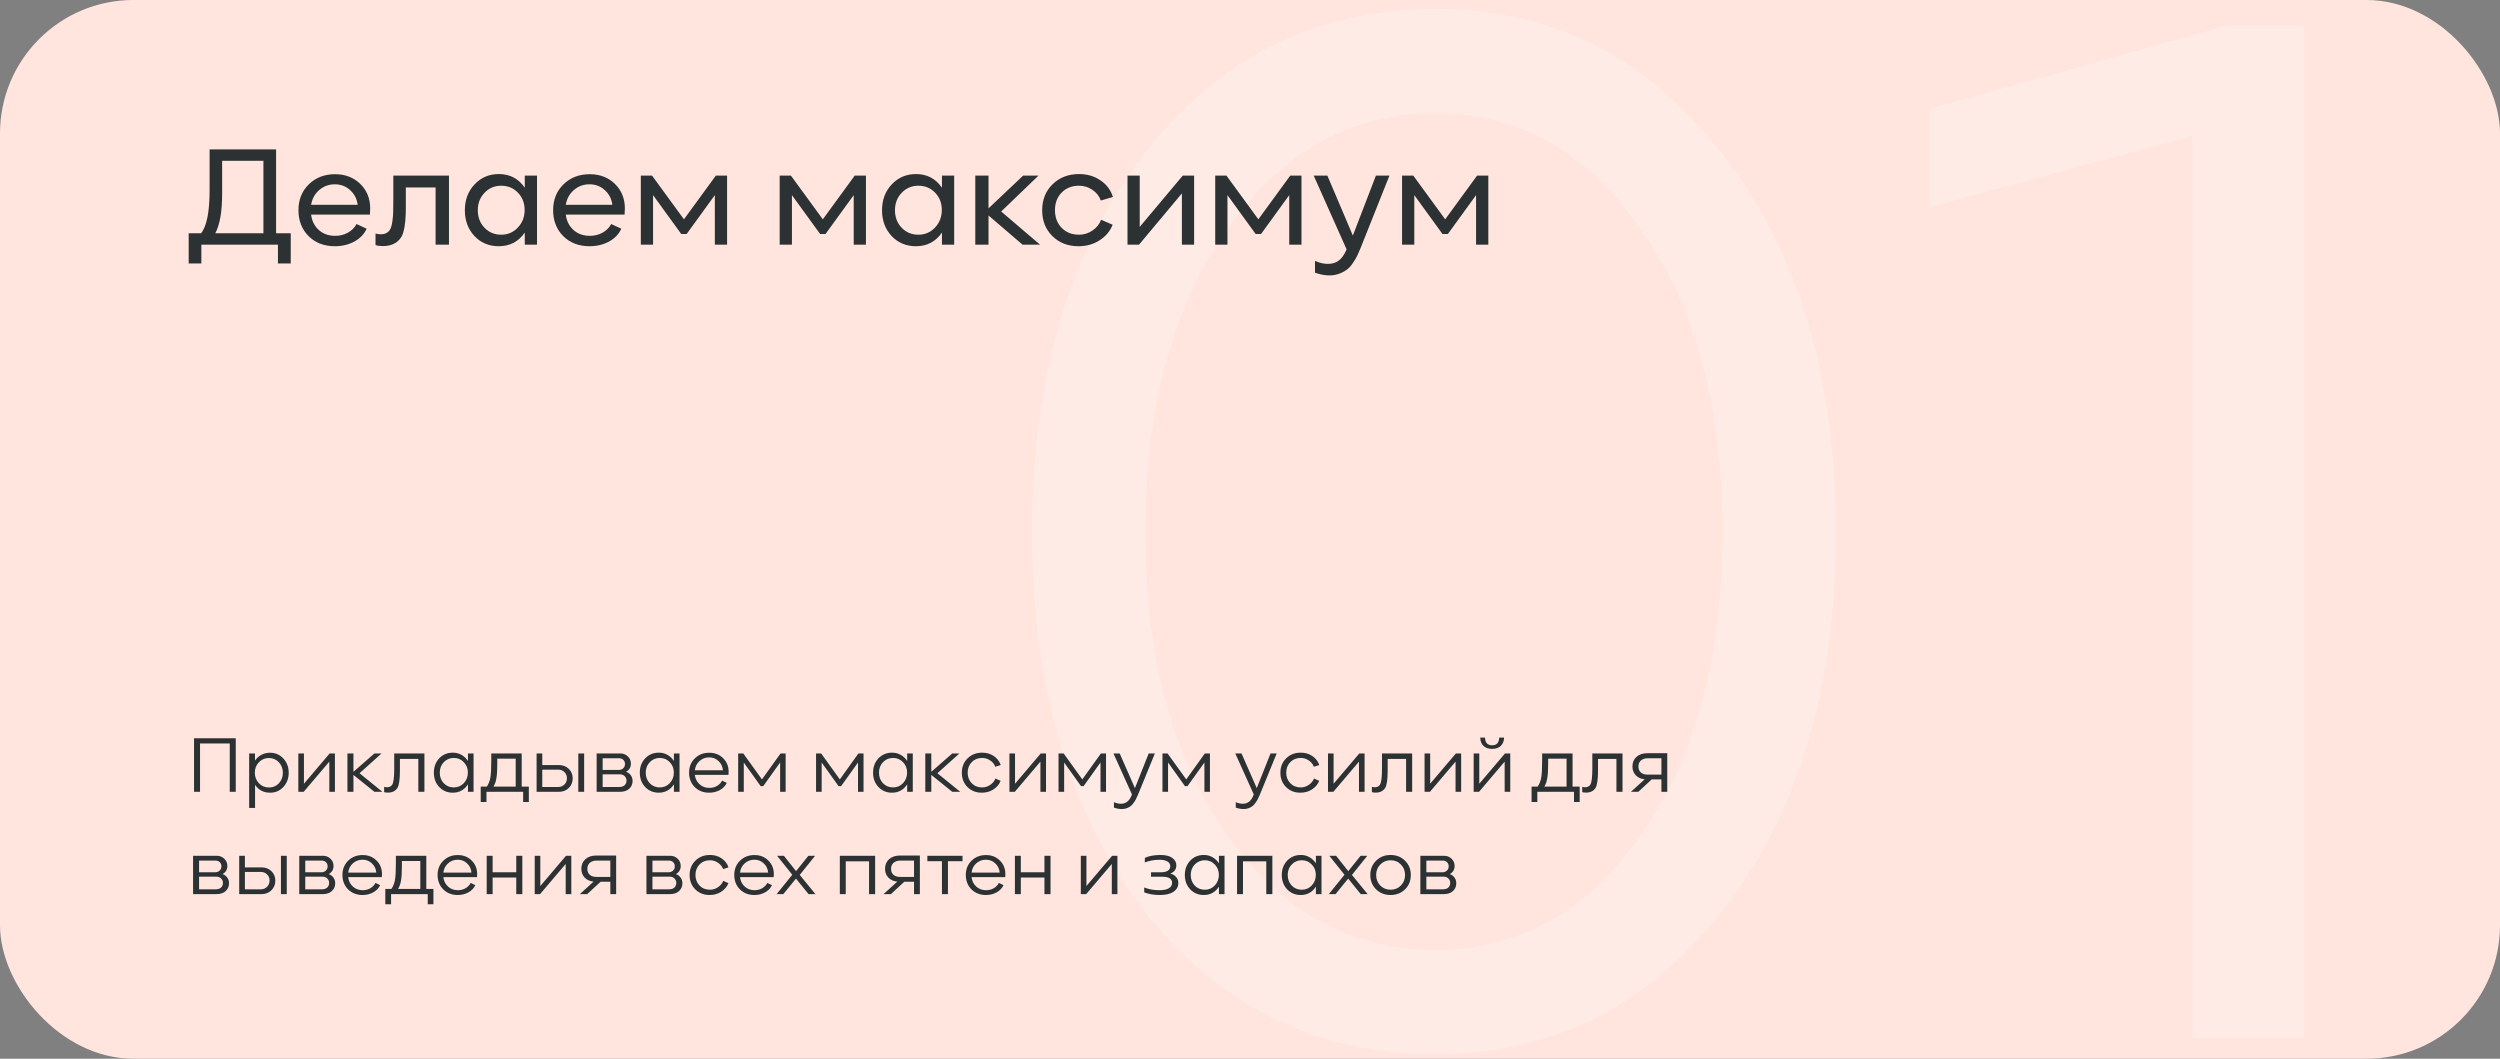 <?xml version="1.0" encoding="UTF-8"?> <svg xmlns="http://www.w3.org/2000/svg" width="562" height="238" viewBox="0 0 562 238" fill="none"><rect x="0" y="0" width="562" height="238" fill="#808080" stroke="none"/> <rect width="562" height="238" rx="30" fill="#FFE5DD"></rect> <path d="M322.691 237C295.971 237 274.119 226.231 257.135 204.692C240.378 182.926 232 154.586 232 119.67C232 84.754 240.378 56.414 257.135 34.648C274.119 12.883 295.971 2 322.691 2C348.959 2 370.471 12.883 387.228 34.648C404.211 56.414 412.703 84.754 412.703 119.67C412.703 154.586 404.211 182.926 387.228 204.692C370.471 226.231 348.959 237 322.691 237ZM322.691 213.534C341.486 213.534 356.884 204.918 368.886 187.687C381.114 170.23 387.228 147.557 387.228 119.67C387.228 91.556 381.114 68.884 368.886 51.653C356.884 34.195 341.486 25.466 322.691 25.466C303.67 25.466 288.045 34.195 275.817 51.653C263.589 69.111 257.475 91.783 257.475 119.67C257.475 147.557 263.589 170.23 275.817 187.687C288.045 204.918 303.67 213.534 322.691 213.534Z" fill="#FFEBE5"></path> <path d="M433.762 24.446L500.677 5.741H518V233.259H492.865V30.567L433.762 46.551V24.446Z" fill="#FFEBE5"></path> <path d="M62.064 33.592V52.44H65.36V59.224H62.48V55H45.264V59.224H42.416V52.44H45.2C46.48 50.84 47.12 47.608 47.12 42.744V33.592H62.064ZM49.936 36.152V43.544C49.936 47.555 49.424 50.52 48.4 52.44H59.216V36.152H49.936ZM83.22 46.872C83.22 47.32 83.198 47.779 83.156 48.248H69.94C70.11 49.656 70.686 50.808 71.668 51.704C72.649 52.579 73.876 53.016 75.348 53.016C76.393 53.016 77.342 52.781 78.196 52.312C79.07 51.821 79.721 51.171 80.148 50.36L82.42 51.416C81.886 52.611 80.969 53.571 79.668 54.296C78.366 55 76.905 55.352 75.284 55.352C72.873 55.352 70.9 54.595 69.364 53.08C67.849 51.544 67.092 49.603 67.092 47.256C67.092 44.909 67.86 42.979 69.396 41.464C70.953 39.928 72.926 39.16 75.316 39.16C77.598 39.16 79.486 39.885 80.98 41.336C82.473 42.787 83.22 44.632 83.22 46.872ZM75.252 41.432C73.908 41.432 72.734 41.869 71.732 42.744C70.75 43.619 70.153 44.717 69.94 46.04H80.404C80.233 44.696 79.668 43.597 78.708 42.744C77.769 41.869 76.617 41.432 75.252 41.432ZM86.081 55.32C85.377 55.32 84.822 55.245 84.417 55.096V52.504C84.801 52.611 85.195 52.664 85.601 52.664C86.518 52.664 87.19 52.344 87.617 51.704C87.873 51.32 88.065 50.701 88.193 49.848C88.321 48.973 88.385 48.227 88.385 47.608C88.406 46.968 88.417 45.944 88.417 44.536V39.48H100.929V55H97.921V42.136H91.233V46.488C91.233 50.008 90.87 52.312 90.145 53.4C89.27 54.68 87.915 55.32 86.081 55.32ZM117.97 42.2V39.48H120.722V55H117.97V52.28C116.562 54.328 114.61 55.352 112.114 55.352C109.917 55.352 108.093 54.584 106.642 53.048C105.213 51.512 104.498 49.581 104.498 47.256C104.498 44.931 105.223 43 106.674 41.464C108.125 39.907 109.949 39.128 112.146 39.128C114.621 39.128 116.562 40.152 117.97 42.2ZM108.914 51.192C109.917 52.237 111.165 52.76 112.658 52.76C114.151 52.76 115.399 52.227 116.402 51.16C117.426 50.093 117.938 48.771 117.938 47.192C117.938 45.656 117.437 44.365 116.434 43.32C115.431 42.275 114.183 41.752 112.69 41.752C111.175 41.752 109.917 42.285 108.914 43.352C107.911 44.397 107.41 45.699 107.41 47.256C107.41 48.835 107.911 50.147 108.914 51.192ZM140.47 46.872C140.47 47.32 140.448 47.779 140.406 48.248H127.19C127.36 49.656 127.936 50.808 128.918 51.704C129.899 52.579 131.126 53.016 132.598 53.016C133.643 53.016 134.592 52.781 135.446 52.312C136.32 51.821 136.971 51.171 137.398 50.36L139.67 51.416C139.136 52.611 138.219 53.571 136.918 54.296C135.616 55 134.155 55.352 132.534 55.352C130.123 55.352 128.15 54.595 126.614 53.08C125.099 51.544 124.342 49.603 124.342 47.256C124.342 44.909 125.11 42.979 126.646 41.464C128.203 39.928 130.176 39.16 132.566 39.16C134.848 39.16 136.736 39.885 138.23 41.336C139.723 42.787 140.47 44.632 140.47 46.872ZM132.502 41.432C131.158 41.432 129.984 41.869 128.982 42.744C128 43.619 127.403 44.717 127.19 46.04H137.654C137.483 44.696 136.918 43.597 135.958 42.744C135.019 41.869 133.867 41.432 132.502 41.432ZM146.808 55H144.056V39.48H146.584L153.752 49.304L160.92 39.48H163.448V55H160.696V43.864L154.36 52.6H153.144L146.808 43.864V55ZM178.026 55H175.274V39.48H177.802L184.97 49.304L192.138 39.48H194.666V55H191.914V43.864L185.578 52.6H184.362L178.026 43.864V55ZM211.751 42.2V39.48H214.503V55H211.751V52.28C210.343 54.328 208.391 55.352 205.895 55.352C203.698 55.352 201.874 54.584 200.423 53.048C198.994 51.512 198.279 49.581 198.279 47.256C198.279 44.931 199.005 43 200.455 41.464C201.906 39.907 203.73 39.128 205.927 39.128C208.402 39.128 210.343 40.152 211.751 42.2ZM202.695 51.192C203.698 52.237 204.946 52.76 206.439 52.76C207.933 52.76 209.181 52.227 210.183 51.16C211.207 50.093 211.719 48.771 211.719 47.192C211.719 45.656 211.218 44.365 210.215 43.32C209.213 42.275 207.965 41.752 206.471 41.752C204.957 41.752 203.698 42.285 202.695 43.352C201.693 44.397 201.191 45.699 201.191 47.256C201.191 48.835 201.693 50.147 202.695 51.192ZM225.067 47.544L233.803 55H229.867L222.219 48.44V55H219.243V39.48H222.219V46.84L229.995 39.48H233.451L225.067 47.544ZM242.439 55.352C240.071 55.352 238.119 54.595 236.583 53.08C235.047 51.565 234.279 49.635 234.279 47.288C234.279 44.899 235.058 42.947 236.615 41.432C238.173 39.896 240.157 39.128 242.567 39.128C244.402 39.128 246.002 39.597 247.367 40.536C248.754 41.453 249.693 42.701 250.183 44.28L247.463 45.08C247.122 44.099 246.493 43.299 245.575 42.68C244.679 42.061 243.677 41.752 242.567 41.752C240.967 41.752 239.666 42.264 238.663 43.288C237.661 44.312 237.159 45.635 237.159 47.256C237.159 48.856 237.661 50.179 238.663 51.224C239.666 52.248 240.967 52.76 242.567 52.76C243.655 52.76 244.658 52.451 245.575 51.832C246.514 51.192 247.165 50.381 247.527 49.4L250.119 50.52C249.565 51.949 248.594 53.112 247.207 54.008C245.842 54.904 244.253 55.352 242.439 55.352ZM256.054 55H253.462V39.48H256.214V51L265.878 39.48H268.438V55H265.686V43.48L256.054 55ZM275.933 55H273.181V39.48H275.709L282.877 49.304L290.045 39.48H292.573V55H289.821V43.864L283.485 52.6H282.269L275.933 43.864V55ZM304.122 52.952L309.306 39.48H312.346L305.882 55.704C305.604 56.387 305.359 56.952 305.146 57.4C304.932 57.869 304.612 58.413 304.186 59.032C303.78 59.672 303.343 60.173 302.874 60.536C302.426 60.899 301.85 61.219 301.146 61.496C300.442 61.773 299.674 61.912 298.842 61.912C297.839 61.912 296.762 61.709 295.61 61.304V58.648C296.612 59.096 297.572 59.32 298.49 59.32C299.45 59.32 300.25 59.085 300.89 58.616C301.551 58.147 302.116 57.389 302.586 56.344L302.714 56.056L295.322 39.48H298.394L304.122 52.952ZM317.933 55H315.181V39.48H317.709L324.877 49.304L332.045 39.48H334.573V55H331.821V43.864L325.485 52.6H324.269L317.933 43.864V55Z" fill="#2C3233"></path> <path d="M44.97 178H43.62V165.958H52.998V178H51.648V167.128H44.97V178ZM60.706 169.216C61.906 169.216 62.901 169.648 63.694 170.512C64.498 171.364 64.9 172.432 64.9 173.716C64.9 174.988 64.498 176.056 63.694 176.92C62.901 177.772 61.911 178.198 60.724 178.198C59.26 178.198 58.132 177.61 57.34 176.434V181.618H56.008V169.378H57.322V170.98C57.694 170.428 58.173 169.996 58.761 169.684C59.349 169.372 59.998 169.216 60.706 169.216ZM60.471 177.028C61.359 177.028 62.097 176.716 62.685 176.092C63.285 175.456 63.586 174.664 63.586 173.716C63.586 172.78 63.285 171.994 62.685 171.358C62.086 170.722 61.342 170.404 60.453 170.404C59.566 170.404 58.816 170.722 58.203 171.358C57.592 171.982 57.285 172.762 57.285 173.698C57.285 174.646 57.592 175.438 58.203 176.074C58.816 176.71 59.572 177.028 60.471 177.028ZM68.27 178H67.064V169.378H68.324V176.182L74.102 169.378H75.29V178H74.03V171.214L68.27 178ZM80.821 173.824L85.969 178H84.169L79.453 174.202V178H78.103V169.378H79.453V173.5L84.169 169.378H85.771L80.821 173.824ZM87.219 178.18C86.859 178.18 86.571 178.144 86.355 178.072V176.884C86.559 176.944 86.781 176.974 87.021 176.974C87.525 176.974 87.903 176.788 88.155 176.416C88.467 175.972 88.623 174.766 88.623 172.798V172.168V169.378H95.409V178H94.041V170.602H89.901V173.23C89.901 175.258 89.709 176.566 89.325 177.154C88.869 177.838 88.167 178.18 87.219 178.18ZM105.197 171.07V169.378H106.457V178H105.197V176.308C104.393 177.568 103.253 178.198 101.777 178.198C100.565 178.198 99.551 177.772 98.735 176.92C97.931 176.068 97.529 174.994 97.529 173.698C97.529 172.402 97.931 171.328 98.735 170.476C99.551 169.624 100.571 169.198 101.795 169.198C102.527 169.198 103.181 169.366 103.757 169.702C104.345 170.038 104.825 170.494 105.197 171.07ZM99.761 176.074C100.361 176.698 101.111 177.01 102.011 177.01C102.911 177.01 103.661 176.692 104.261 176.056C104.873 175.408 105.179 174.61 105.179 173.662C105.179 172.738 104.873 171.964 104.261 171.34C103.661 170.704 102.917 170.386 102.029 170.386C101.129 170.386 100.373 170.704 99.761 171.34C99.161 171.964 98.861 172.75 98.861 173.698C98.861 174.646 99.161 175.438 99.761 176.074ZM117.279 169.378V176.83H118.881V180.286H117.603V178H109.359V180.286H108.063V176.83H109.431C109.815 176.29 110.079 175.636 110.223 174.868C110.367 174.088 110.439 172.804 110.439 171.016V169.378H117.279ZM111.789 170.548V171.898C111.789 173.266 111.717 174.316 111.573 175.048C111.441 175.78 111.225 176.374 110.925 176.83H115.929V170.548H111.789ZM121.903 171.988H125.683C126.559 171.988 127.285 172.27 127.861 172.834C128.449 173.398 128.743 174.106 128.743 174.958C128.743 175.834 128.449 176.56 127.861 177.136C127.285 177.712 126.547 178 125.647 178H120.625V169.378H121.903V171.988ZM130.003 178V169.378H131.317V178H130.003ZM121.903 176.92H125.467C126.031 176.92 126.499 176.734 126.871 176.362C127.255 175.99 127.447 175.516 127.447 174.94C127.447 174.388 127.261 173.932 126.889 173.572C126.517 173.2 126.049 173.014 125.485 173.014H121.903V176.92ZM140.749 173.5C141.205 173.656 141.559 173.92 141.811 174.292C142.075 174.664 142.207 175.084 142.207 175.552C142.207 176.26 141.955 176.848 141.451 177.316C140.947 177.772 140.263 178 139.399 178H134.125V169.378H139.453C140.125 169.378 140.689 169.6 141.145 170.044C141.601 170.476 141.829 171.022 141.829 171.682C141.829 172.474 141.469 173.08 140.749 173.5ZM139.147 170.458H135.475V173.086H139.075C139.495 173.086 139.837 172.96 140.101 172.708C140.365 172.456 140.497 172.138 140.497 171.754C140.497 171.382 140.377 171.076 140.137 170.836C139.897 170.584 139.567 170.458 139.147 170.458ZM135.475 176.92H139.147C139.711 176.92 140.131 176.788 140.407 176.524C140.695 176.248 140.839 175.9 140.839 175.48C140.839 175.084 140.701 174.754 140.425 174.49C140.161 174.214 139.807 174.076 139.363 174.076H135.475V176.92ZM151.498 171.07V169.378H152.758V178H151.498V176.308C150.694 177.568 149.554 178.198 148.078 178.198C146.866 178.198 145.852 177.772 145.036 176.92C144.232 176.068 143.83 174.994 143.83 173.698C143.83 172.402 144.232 171.328 145.036 170.476C145.852 169.624 146.872 169.198 148.096 169.198C148.828 169.198 149.482 169.366 150.058 169.702C150.646 170.038 151.126 170.494 151.498 171.07ZM146.062 176.074C146.662 176.698 147.412 177.01 148.312 177.01C149.212 177.01 149.962 176.692 150.562 176.056C151.174 175.408 151.48 174.61 151.48 173.662C151.48 172.738 151.174 171.964 150.562 171.34C149.962 170.704 149.218 170.386 148.33 170.386C147.43 170.386 146.674 170.704 146.062 171.34C145.462 171.964 145.162 172.75 145.162 173.698C145.162 174.646 145.462 175.438 146.062 176.074ZM163.796 173.5C163.796 173.74 163.784 173.968 163.76 174.184H156.2C156.296 175.036 156.644 175.738 157.244 176.29C157.844 176.842 158.582 177.118 159.458 177.118C160.082 177.118 160.652 176.974 161.168 176.686C161.684 176.386 162.074 175.984 162.338 175.48L163.382 175.984C163.07 176.656 162.554 177.196 161.834 177.604C161.114 178 160.31 178.198 159.422 178.198C158.102 178.198 157.016 177.772 156.164 176.92C155.324 176.068 154.904 174.994 154.904 173.698C154.904 172.402 155.33 171.334 156.182 170.494C157.046 169.642 158.132 169.216 159.44 169.216C160.7 169.216 161.738 169.624 162.554 170.44C163.382 171.244 163.796 172.264 163.796 173.5ZM159.422 170.26C158.582 170.26 157.856 170.536 157.244 171.088C156.644 171.628 156.296 172.318 156.2 173.158H162.518C162.446 172.318 162.116 171.628 161.528 171.088C160.952 170.536 160.25 170.26 159.422 170.26ZM167.201 178H165.941V169.378H167.093L171.287 175.21L175.463 169.378H176.615V178H175.373V171.412L171.575 176.722H170.999L167.201 171.412V178ZM184.709 178H183.449V169.378H184.601L188.795 175.21L192.971 169.378H194.123V178H192.881V171.412L189.083 176.722H188.507L184.709 171.412V178ZM203.933 171.07V169.378H205.193V178H203.933V176.308C203.129 177.568 201.989 178.198 200.513 178.198C199.301 178.198 198.287 177.772 197.471 176.92C196.667 176.068 196.265 174.994 196.265 173.698C196.265 172.402 196.667 171.328 197.471 170.476C198.287 169.624 199.307 169.198 200.531 169.198C201.263 169.198 201.917 169.366 202.493 169.702C203.081 170.038 203.561 170.494 203.933 171.07ZM198.497 176.074C199.097 176.698 199.847 177.01 200.747 177.01C201.647 177.01 202.397 176.692 202.997 176.056C203.609 175.408 203.915 174.61 203.915 173.662C203.915 172.738 203.609 171.964 202.997 171.34C202.397 170.704 201.653 170.386 200.765 170.386C199.865 170.386 199.109 170.704 198.497 171.34C197.897 171.964 197.597 172.75 197.597 173.698C197.597 174.646 197.897 175.438 198.497 176.074ZM210.724 173.824L215.872 178H214.072L209.356 174.202V178H208.006V169.378H209.356V173.5L214.072 169.378H215.674L210.724 173.824ZM220.717 178.198C219.421 178.198 218.347 177.778 217.495 176.938C216.643 176.086 216.217 175.012 216.217 173.716C216.217 172.408 216.649 171.328 217.513 170.476C218.377 169.624 219.469 169.198 220.789 169.198C221.785 169.198 222.655 169.45 223.399 169.954C224.155 170.458 224.677 171.136 224.965 171.988L223.741 172.366C223.525 171.778 223.141 171.304 222.589 170.944C222.049 170.572 221.449 170.386 220.789 170.386C219.841 170.386 219.061 170.698 218.449 171.322C217.837 171.946 217.531 172.738 217.531 173.698C217.531 174.658 217.837 175.45 218.449 176.074C219.061 176.698 219.835 177.01 220.771 177.01C221.431 177.01 222.037 176.824 222.589 176.452C223.141 176.08 223.537 175.6 223.777 175.012L224.947 175.534C224.635 176.314 224.095 176.956 223.327 177.46C222.571 177.952 221.701 178.198 220.717 178.198ZM228.126 178H226.92V169.378H228.18V176.182L233.958 169.378H235.146V178H233.886V171.214L228.126 178ZM239.219 178H237.959V169.378H239.111L243.305 175.21L247.481 169.378H248.633V178H247.391V171.412L243.593 176.722H243.017L239.219 171.412V178ZM255.131 177.172L258.227 169.378H259.613L255.833 178.63C255.653 179.062 255.485 179.422 255.329 179.71C255.173 180.01 254.951 180.346 254.663 180.718C254.375 181.09 254.015 181.372 253.583 181.564C253.163 181.768 252.683 181.87 252.143 181.87C251.579 181.87 251.003 181.762 250.415 181.546V180.322C250.931 180.562 251.459 180.682 251.999 180.682C253.055 180.682 253.829 180.1 254.321 178.936L254.465 178.594L250.307 169.378H251.711L255.131 177.172ZM262.58 178H261.32V169.378H262.472L266.666 175.21L270.842 169.378H271.994V178H270.752V171.412L266.954 176.722H266.378L262.58 171.412V178ZM282.518 177.172L285.614 169.378H287L283.22 178.63C283.04 179.062 282.872 179.422 282.716 179.71C282.56 180.01 282.338 180.346 282.05 180.718C281.762 181.09 281.402 181.372 280.97 181.564C280.55 181.768 280.07 181.87 279.53 181.87C278.966 181.87 278.39 181.762 277.802 181.546V180.322C278.318 180.562 278.846 180.682 279.386 180.682C280.442 180.682 281.216 180.1 281.708 178.936L281.852 178.594L277.694 169.378H279.098L282.518 177.172ZM292.33 178.198C291.034 178.198 289.96 177.778 289.108 176.938C288.256 176.086 287.83 175.012 287.83 173.716C287.83 172.408 288.262 171.328 289.126 170.476C289.99 169.624 291.082 169.198 292.402 169.198C293.398 169.198 294.268 169.45 295.012 169.954C295.768 170.458 296.29 171.136 296.578 171.988L295.354 172.366C295.138 171.778 294.754 171.304 294.202 170.944C293.662 170.572 293.062 170.386 292.402 170.386C291.454 170.386 290.674 170.698 290.062 171.322C289.45 171.946 289.144 172.738 289.144 173.698C289.144 174.658 289.45 175.45 290.062 176.074C290.674 176.698 291.448 177.01 292.384 177.01C293.044 177.01 293.65 176.824 294.202 176.452C294.754 176.08 295.15 175.6 295.39 175.012L296.56 175.534C296.248 176.314 295.708 176.956 294.94 177.46C294.184 177.952 293.314 178.198 292.33 178.198ZM299.739 178H298.533V169.378H299.793V176.182L305.571 169.378H306.759V178H305.499V171.214L299.739 178ZM309.266 178.18C308.906 178.18 308.618 178.144 308.402 178.072V176.884C308.606 176.944 308.828 176.974 309.068 176.974C309.572 176.974 309.95 176.788 310.202 176.416C310.514 175.972 310.67 174.766 310.67 172.798V172.168V169.378H317.456V178H316.088V170.602H311.948V173.23C311.948 175.258 311.756 176.566 311.372 177.154C310.916 177.838 310.214 178.18 309.266 178.18ZM321.448 178H320.242V169.378H321.502V176.182L327.28 169.378H328.468V178H327.208V171.214L321.448 178ZM337.365 167.686C336.885 168.13 336.237 168.352 335.421 168.352C334.605 168.352 333.957 168.124 333.477 167.668C333.009 167.212 332.769 166.594 332.757 165.814H333.837C333.849 166.402 333.993 166.84 334.269 167.128C334.557 167.404 334.941 167.542 335.421 167.542C336.453 167.542 336.987 166.966 337.023 165.814H338.121C338.097 166.606 337.845 167.23 337.365 167.686ZM332.487 178H331.281V169.378H332.541V176.182L338.319 169.378H339.507V178H338.247V171.214L332.487 178ZM353.512 169.378V176.83H355.114V180.286H353.836V178H345.592V180.286H344.296V176.83H345.664C346.048 176.29 346.312 175.636 346.456 174.868C346.6 174.088 346.672 172.804 346.672 171.016V169.378H353.512ZM348.022 170.548V171.898C348.022 173.266 347.95 174.316 347.806 175.048C347.674 175.78 347.458 176.374 347.158 176.83H352.162V170.548H348.022ZM356.551 178.18C356.191 178.18 355.903 178.144 355.687 178.072V176.884C355.891 176.944 356.113 176.974 356.353 176.974C356.857 176.974 357.235 176.788 357.487 176.416C357.799 175.972 357.955 174.766 357.955 172.798V172.168V169.378H364.741V178H363.373V170.602H359.233V173.23C359.233 175.258 359.041 176.566 358.657 177.154C358.201 177.838 357.499 178.18 356.551 178.18ZM374.799 169.324V178H373.485V175.21H371.307L368.283 178H366.627L369.723 175.192C368.895 175.108 368.229 174.808 367.725 174.292C367.221 173.764 366.969 173.098 366.969 172.294C366.969 171.418 367.269 170.704 367.869 170.152C368.481 169.6 369.297 169.324 370.317 169.324H374.799ZM370.335 174.13H373.485V170.458H370.425C369.777 170.458 369.261 170.626 368.877 170.962C368.505 171.298 368.319 171.742 368.319 172.294C368.319 172.87 368.499 173.32 368.859 173.644C369.219 173.968 369.711 174.13 370.335 174.13ZM50.028 196.5C50.484 196.656 50.838 196.92 51.09 197.292C51.354 197.664 51.486 198.084 51.486 198.552C51.486 199.26 51.234 199.848 50.73 200.316C50.226 200.772 49.542 201 48.678 201H43.404V192.378H48.732C49.404 192.378 49.968 192.6 50.424 193.044C50.88 193.476 51.108 194.022 51.108 194.682C51.108 195.474 50.748 196.08 50.028 196.5ZM48.426 193.458H44.754V196.086H48.354C48.774 196.086 49.116 195.96 49.38 195.708C49.644 195.456 49.776 195.138 49.776 194.754C49.776 194.382 49.656 194.076 49.416 193.836C49.176 193.584 48.846 193.458 48.426 193.458ZM44.754 199.92H48.426C48.99 199.92 49.41 199.788 49.686 199.524C49.974 199.248 50.118 198.9 50.118 198.48C50.118 198.084 49.98 197.754 49.704 197.49C49.44 197.214 49.086 197.076 48.642 197.076H44.754V199.92ZM55.053 194.988H58.833C59.709 194.988 60.435 195.27 61.011 195.834C61.599 196.398 61.893 197.106 61.893 197.958C61.893 198.834 61.599 199.56 61.011 200.136C60.435 200.712 59.697 201 58.797 201H53.775V192.378H55.053V194.988ZM63.153 201V192.378H64.467V201H63.153ZM55.053 199.92H58.617C59.181 199.92 59.649 199.734 60.021 199.362C60.405 198.99 60.597 198.516 60.597 197.94C60.597 197.388 60.411 196.932 60.039 196.572C59.667 196.2 59.199 196.014 58.635 196.014H55.053V199.92ZM73.899 196.5C74.355 196.656 74.709 196.92 74.961 197.292C75.225 197.664 75.357 198.084 75.357 198.552C75.357 199.26 75.105 199.848 74.601 200.316C74.097 200.772 73.413 201 72.549 201H67.275V192.378H72.603C73.275 192.378 73.839 192.6 74.295 193.044C74.751 193.476 74.979 194.022 74.979 194.682C74.979 195.474 74.619 196.08 73.899 196.5ZM72.297 193.458H68.625V196.086H72.225C72.645 196.086 72.987 195.96 73.251 195.708C73.515 195.456 73.647 195.138 73.647 194.754C73.647 194.382 73.527 194.076 73.287 193.836C73.047 193.584 72.717 193.458 72.297 193.458ZM68.625 199.92H72.297C72.861 199.92 73.281 199.788 73.557 199.524C73.845 199.248 73.989 198.9 73.989 198.48C73.989 198.084 73.851 197.754 73.575 197.49C73.311 197.214 72.957 197.076 72.513 197.076H68.625V199.92ZM85.872 196.5C85.872 196.74 85.86 196.968 85.836 197.184H78.276C78.372 198.036 78.72 198.738 79.32 199.29C79.92 199.842 80.658 200.118 81.534 200.118C82.158 200.118 82.728 199.974 83.244 199.686C83.76 199.386 84.15 198.984 84.414 198.48L85.458 198.984C85.146 199.656 84.63 200.196 83.91 200.604C83.19 201 82.386 201.198 81.498 201.198C80.178 201.198 79.092 200.772 78.24 199.92C77.4 199.068 76.98 197.994 76.98 196.698C76.98 195.402 77.406 194.334 78.258 193.494C79.122 192.642 80.208 192.216 81.516 192.216C82.776 192.216 83.814 192.624 84.63 193.44C85.458 194.244 85.872 195.264 85.872 196.5ZM81.498 193.26C80.658 193.26 79.932 193.536 79.32 194.088C78.72 194.628 78.372 195.318 78.276 196.158H84.594C84.522 195.318 84.192 194.628 83.604 194.088C83.028 193.536 82.326 193.26 81.498 193.26ZM95.834 192.378V199.83H97.436V203.286H96.158V201H87.914V203.286H86.618V199.83H87.986C88.37 199.29 88.634 198.636 88.778 197.868C88.922 197.088 88.994 195.804 88.994 194.016V192.378H95.834ZM90.344 193.548V194.898C90.344 196.266 90.272 197.316 90.128 198.048C89.996 198.78 89.78 199.374 89.48 199.83H94.484V193.548H90.344ZM107.265 196.5C107.265 196.74 107.253 196.968 107.229 197.184H99.669C99.765 198.036 100.113 198.738 100.713 199.29C101.313 199.842 102.051 200.118 102.927 200.118C103.551 200.118 104.121 199.974 104.637 199.686C105.153 199.386 105.543 198.984 105.807 198.48L106.851 198.984C106.539 199.656 106.023 200.196 105.303 200.604C104.583 201 103.779 201.198 102.891 201.198C101.571 201.198 100.485 200.772 99.633 199.92C98.793 199.068 98.373 197.994 98.373 196.698C98.373 195.402 98.799 194.334 99.651 193.494C100.515 192.642 101.601 192.216 102.909 192.216C104.169 192.216 105.207 192.624 106.023 193.44C106.851 194.244 107.265 195.264 107.265 196.5ZM102.891 193.26C102.051 193.26 101.325 193.536 100.713 194.088C100.113 194.628 99.765 195.318 99.669 196.158H105.987C105.915 195.318 105.585 194.628 104.997 194.088C104.421 193.536 103.719 193.26 102.891 193.26ZM116.052 196.086V192.378H117.42V201H116.052V197.274H110.742V201H109.41V192.378H110.742V196.086H116.052ZM121.409 201H120.203V192.378H121.463V199.182L127.241 192.378H128.429V201H127.169V194.214L121.409 201ZM138.514 192.324V201H137.2V198.21H135.022L131.998 201H130.342L133.438 198.192C132.61 198.108 131.944 197.808 131.44 197.292C130.936 196.764 130.684 196.098 130.684 195.294C130.684 194.418 130.984 193.704 131.584 193.152C132.196 192.6 133.012 192.324 134.032 192.324H138.514ZM134.05 197.13H137.2V193.458H134.14C133.492 193.458 132.976 193.626 132.592 193.962C132.22 194.298 132.034 194.742 132.034 195.294C132.034 195.87 132.214 196.32 132.574 196.644C132.934 196.968 133.426 197.13 134.05 197.13ZM151.946 196.5C152.402 196.656 152.756 196.92 153.008 197.292C153.272 197.664 153.404 198.084 153.404 198.552C153.404 199.26 153.152 199.848 152.648 200.316C152.144 200.772 151.46 201 150.596 201H145.322V192.378H150.65C151.322 192.378 151.886 192.6 152.342 193.044C152.798 193.476 153.026 194.022 153.026 194.682C153.026 195.474 152.666 196.08 151.946 196.5ZM150.344 193.458H146.672V196.086H150.272C150.692 196.086 151.034 195.96 151.298 195.708C151.562 195.456 151.694 195.138 151.694 194.754C151.694 194.382 151.574 194.076 151.334 193.836C151.094 193.584 150.764 193.458 150.344 193.458ZM146.672 199.92H150.344C150.908 199.92 151.328 199.788 151.604 199.524C151.892 199.248 152.036 198.9 152.036 198.48C152.036 198.084 151.898 197.754 151.622 197.49C151.358 197.214 151.004 197.076 150.56 197.076H146.672V199.92ZM159.527 201.198C158.231 201.198 157.157 200.778 156.305 199.938C155.453 199.086 155.027 198.012 155.027 196.716C155.027 195.408 155.459 194.328 156.323 193.476C157.187 192.624 158.279 192.198 159.599 192.198C160.595 192.198 161.465 192.45 162.209 192.954C162.965 193.458 163.487 194.136 163.775 194.988L162.551 195.366C162.335 194.778 161.951 194.304 161.399 193.944C160.859 193.572 160.259 193.386 159.599 193.386C158.651 193.386 157.871 193.698 157.259 194.322C156.647 194.946 156.341 195.738 156.341 196.698C156.341 197.658 156.647 198.45 157.259 199.074C157.871 199.698 158.645 200.01 159.581 200.01C160.241 200.01 160.847 199.824 161.399 199.452C161.951 199.08 162.347 198.6 162.587 198.012L163.757 198.534C163.445 199.314 162.905 199.956 162.137 200.46C161.381 200.952 160.511 201.198 159.527 201.198ZM173.956 196.5C173.956 196.74 173.944 196.968 173.92 197.184H166.36C166.456 198.036 166.804 198.738 167.404 199.29C168.004 199.842 168.742 200.118 169.618 200.118C170.242 200.118 170.812 199.974 171.328 199.686C171.844 199.386 172.234 198.984 172.498 198.48L173.542 198.984C173.23 199.656 172.714 200.196 171.994 200.604C171.274 201 170.47 201.198 169.582 201.198C168.262 201.198 167.176 200.772 166.324 199.92C165.484 199.068 165.064 197.994 165.064 196.698C165.064 195.402 165.49 194.334 166.342 193.494C167.206 192.642 168.292 192.216 169.6 192.216C170.86 192.216 171.898 192.624 172.714 193.44C173.542 194.244 173.956 195.264 173.956 196.5ZM169.582 193.26C168.742 193.26 168.016 193.536 167.404 194.088C166.804 194.628 166.456 195.318 166.36 196.158H172.678C172.606 195.318 172.276 194.628 171.688 194.088C171.112 193.536 170.41 193.26 169.582 193.26ZM179.782 196.68L183.31 201H181.762L178.936 197.508L176.092 201H174.58L178.108 196.644L174.688 192.378H176.218L178.954 195.834L181.726 192.378H183.238L179.782 196.68ZM190.125 201H188.793V192.378H196.731V201H195.363V193.62H190.125V201ZM206.787 192.324V201H205.473V198.21H203.295L200.271 201H198.615L201.711 198.192C200.883 198.108 200.217 197.808 199.713 197.292C199.209 196.764 198.957 196.098 198.957 195.294C198.957 194.418 199.257 193.704 199.857 193.152C200.469 192.6 201.285 192.324 202.305 192.324H206.787ZM202.323 197.13H205.473V193.458H202.413C201.765 193.458 201.249 193.626 200.865 193.962C200.493 194.298 200.307 194.742 200.307 195.294C200.307 195.87 200.487 196.32 200.847 196.644C201.207 196.968 201.699 197.13 202.323 197.13ZM208.472 192.378H216.374V193.602H213.098V201H211.748V193.602H208.472V192.378ZM226.005 196.5C226.005 196.74 225.993 196.968 225.969 197.184H218.409C218.505 198.036 218.853 198.738 219.453 199.29C220.053 199.842 220.791 200.118 221.667 200.118C222.291 200.118 222.861 199.974 223.377 199.686C223.893 199.386 224.283 198.984 224.547 198.48L225.591 198.984C225.279 199.656 224.763 200.196 224.043 200.604C223.323 201 222.519 201.198 221.631 201.198C220.311 201.198 219.225 200.772 218.373 199.92C217.533 199.068 217.113 197.994 217.113 196.698C217.113 195.402 217.539 194.334 218.391 193.494C219.255 192.642 220.341 192.216 221.649 192.216C222.909 192.216 223.947 192.624 224.763 193.44C225.591 194.244 226.005 195.264 226.005 196.5ZM221.631 193.26C220.791 193.26 220.065 193.536 219.453 194.088C218.853 194.628 218.505 195.318 218.409 196.158H224.727C224.655 195.318 224.325 194.628 223.737 194.088C223.161 193.536 222.459 193.26 221.631 193.26ZM234.792 196.086V192.378H236.16V201H234.792V197.274H229.482V201H228.15V192.378H229.482V196.086H234.792ZM244.174 201H242.968V192.378H244.228V199.182L250.006 192.378H251.194V201H249.934V194.214L244.174 201ZM263.109 196.374C263.673 196.53 264.111 196.8 264.423 197.184C264.735 197.556 264.891 198 264.891 198.516C264.891 199.308 264.537 199.956 263.829 200.46C263.121 200.952 262.077 201.198 260.697 201.198C259.401 201.198 258.243 201 257.223 200.604V199.506C258.219 199.914 259.371 200.118 260.679 200.118C261.567 200.118 262.257 199.974 262.749 199.686C263.241 199.398 263.487 198.99 263.487 198.462C263.487 197.55 262.761 197.094 261.309 197.094H258.753V196.086H260.985C261.645 196.086 262.155 195.972 262.515 195.744C262.887 195.504 263.073 195.168 263.073 194.736C263.073 194.28 262.869 193.926 262.461 193.674C262.053 193.41 261.447 193.278 260.643 193.278C259.491 193.278 258.393 193.476 257.349 193.872L257.367 192.846C258.315 192.414 259.479 192.198 260.859 192.198C262.047 192.198 262.941 192.42 263.541 192.864C264.141 193.296 264.441 193.854 264.441 194.538C264.441 195.402 263.997 196.014 263.109 196.374ZM274.017 194.07V192.378H275.277V201H274.017V199.308C273.213 200.568 272.073 201.198 270.597 201.198C269.385 201.198 268.371 200.772 267.555 199.92C266.751 199.068 266.349 197.994 266.349 196.698C266.349 195.402 266.751 194.328 267.555 193.476C268.371 192.624 269.391 192.198 270.615 192.198C271.347 192.198 272.001 192.366 272.577 192.702C273.165 193.038 273.645 193.494 274.017 194.07ZM268.581 199.074C269.181 199.698 269.931 200.01 270.831 200.01C271.731 200.01 272.481 199.692 273.081 199.056C273.693 198.408 273.999 197.61 273.999 196.662C273.999 195.738 273.693 194.964 273.081 194.34C272.481 193.704 271.737 193.386 270.849 193.386C269.949 193.386 269.193 193.704 268.581 194.34C267.981 194.964 267.681 195.75 267.681 196.698C267.681 197.646 267.981 198.438 268.581 199.074ZM279.422 201H278.09V192.378H286.028V201H284.66V193.62H279.422V201ZM295.814 194.07V192.378H297.074V201H295.814V199.308C295.01 200.568 293.87 201.198 292.394 201.198C291.182 201.198 290.168 200.772 289.352 199.92C288.548 199.068 288.146 197.994 288.146 196.698C288.146 195.402 288.548 194.328 289.352 193.476C290.168 192.624 291.188 192.198 292.412 192.198C293.144 192.198 293.798 192.366 294.374 192.702C294.962 193.038 295.442 193.494 295.814 194.07ZM290.378 199.074C290.978 199.698 291.728 200.01 292.628 200.01C293.528 200.01 294.278 199.692 294.878 199.056C295.49 198.408 295.796 197.61 295.796 196.662C295.796 195.738 295.49 194.964 294.878 194.34C294.278 193.704 293.534 193.386 292.646 193.386C291.746 193.386 290.99 193.704 290.378 194.34C289.778 194.964 289.478 195.75 289.478 196.698C289.478 197.646 289.778 198.438 290.378 199.074ZM303.918 196.68L307.446 201H305.898L303.072 197.508L300.228 201H298.716L302.244 196.644L298.824 192.378H300.354L303.09 195.834L305.862 192.378H307.374L303.918 196.68ZM312.598 201.198C311.302 201.198 310.216 200.772 309.34 199.92C308.476 199.056 308.044 197.982 308.044 196.698C308.044 195.414 308.476 194.346 309.34 193.494C310.204 192.63 311.29 192.198 312.598 192.198C313.906 192.198 314.992 192.63 315.856 193.494C316.72 194.346 317.152 195.414 317.152 196.698C317.152 197.994 316.72 199.068 315.856 199.92C314.992 200.772 313.906 201.198 312.598 201.198ZM310.294 199.074C310.918 199.698 311.692 200.01 312.616 200.01C313.54 200.01 314.308 199.692 314.92 199.056C315.544 198.42 315.856 197.634 315.856 196.698C315.856 195.75 315.544 194.964 314.92 194.34C314.308 193.704 313.54 193.386 312.616 193.386C311.692 193.386 310.918 193.704 310.294 194.34C309.67 194.964 309.358 195.75 309.358 196.698C309.358 197.646 309.67 198.438 310.294 199.074ZM325.917 196.5C326.373 196.656 326.727 196.92 326.979 197.292C327.243 197.664 327.375 198.084 327.375 198.552C327.375 199.26 327.123 199.848 326.619 200.316C326.115 200.772 325.431 201 324.567 201H319.293V192.378H324.621C325.293 192.378 325.857 192.6 326.313 193.044C326.769 193.476 326.997 194.022 326.997 194.682C326.997 195.474 326.637 196.08 325.917 196.5ZM324.315 193.458H320.643V196.086H324.243C324.663 196.086 325.005 195.96 325.269 195.708C325.533 195.456 325.665 195.138 325.665 194.754C325.665 194.382 325.545 194.076 325.305 193.836C325.065 193.584 324.735 193.458 324.315 193.458ZM320.643 199.92H324.315C324.879 199.92 325.299 199.788 325.575 199.524C325.863 199.248 326.007 198.9 326.007 198.48C326.007 198.084 325.869 197.754 325.593 197.49C325.329 197.214 324.975 197.076 324.531 197.076H320.643V199.92Z" fill="#2C3233"></path> </svg> 
